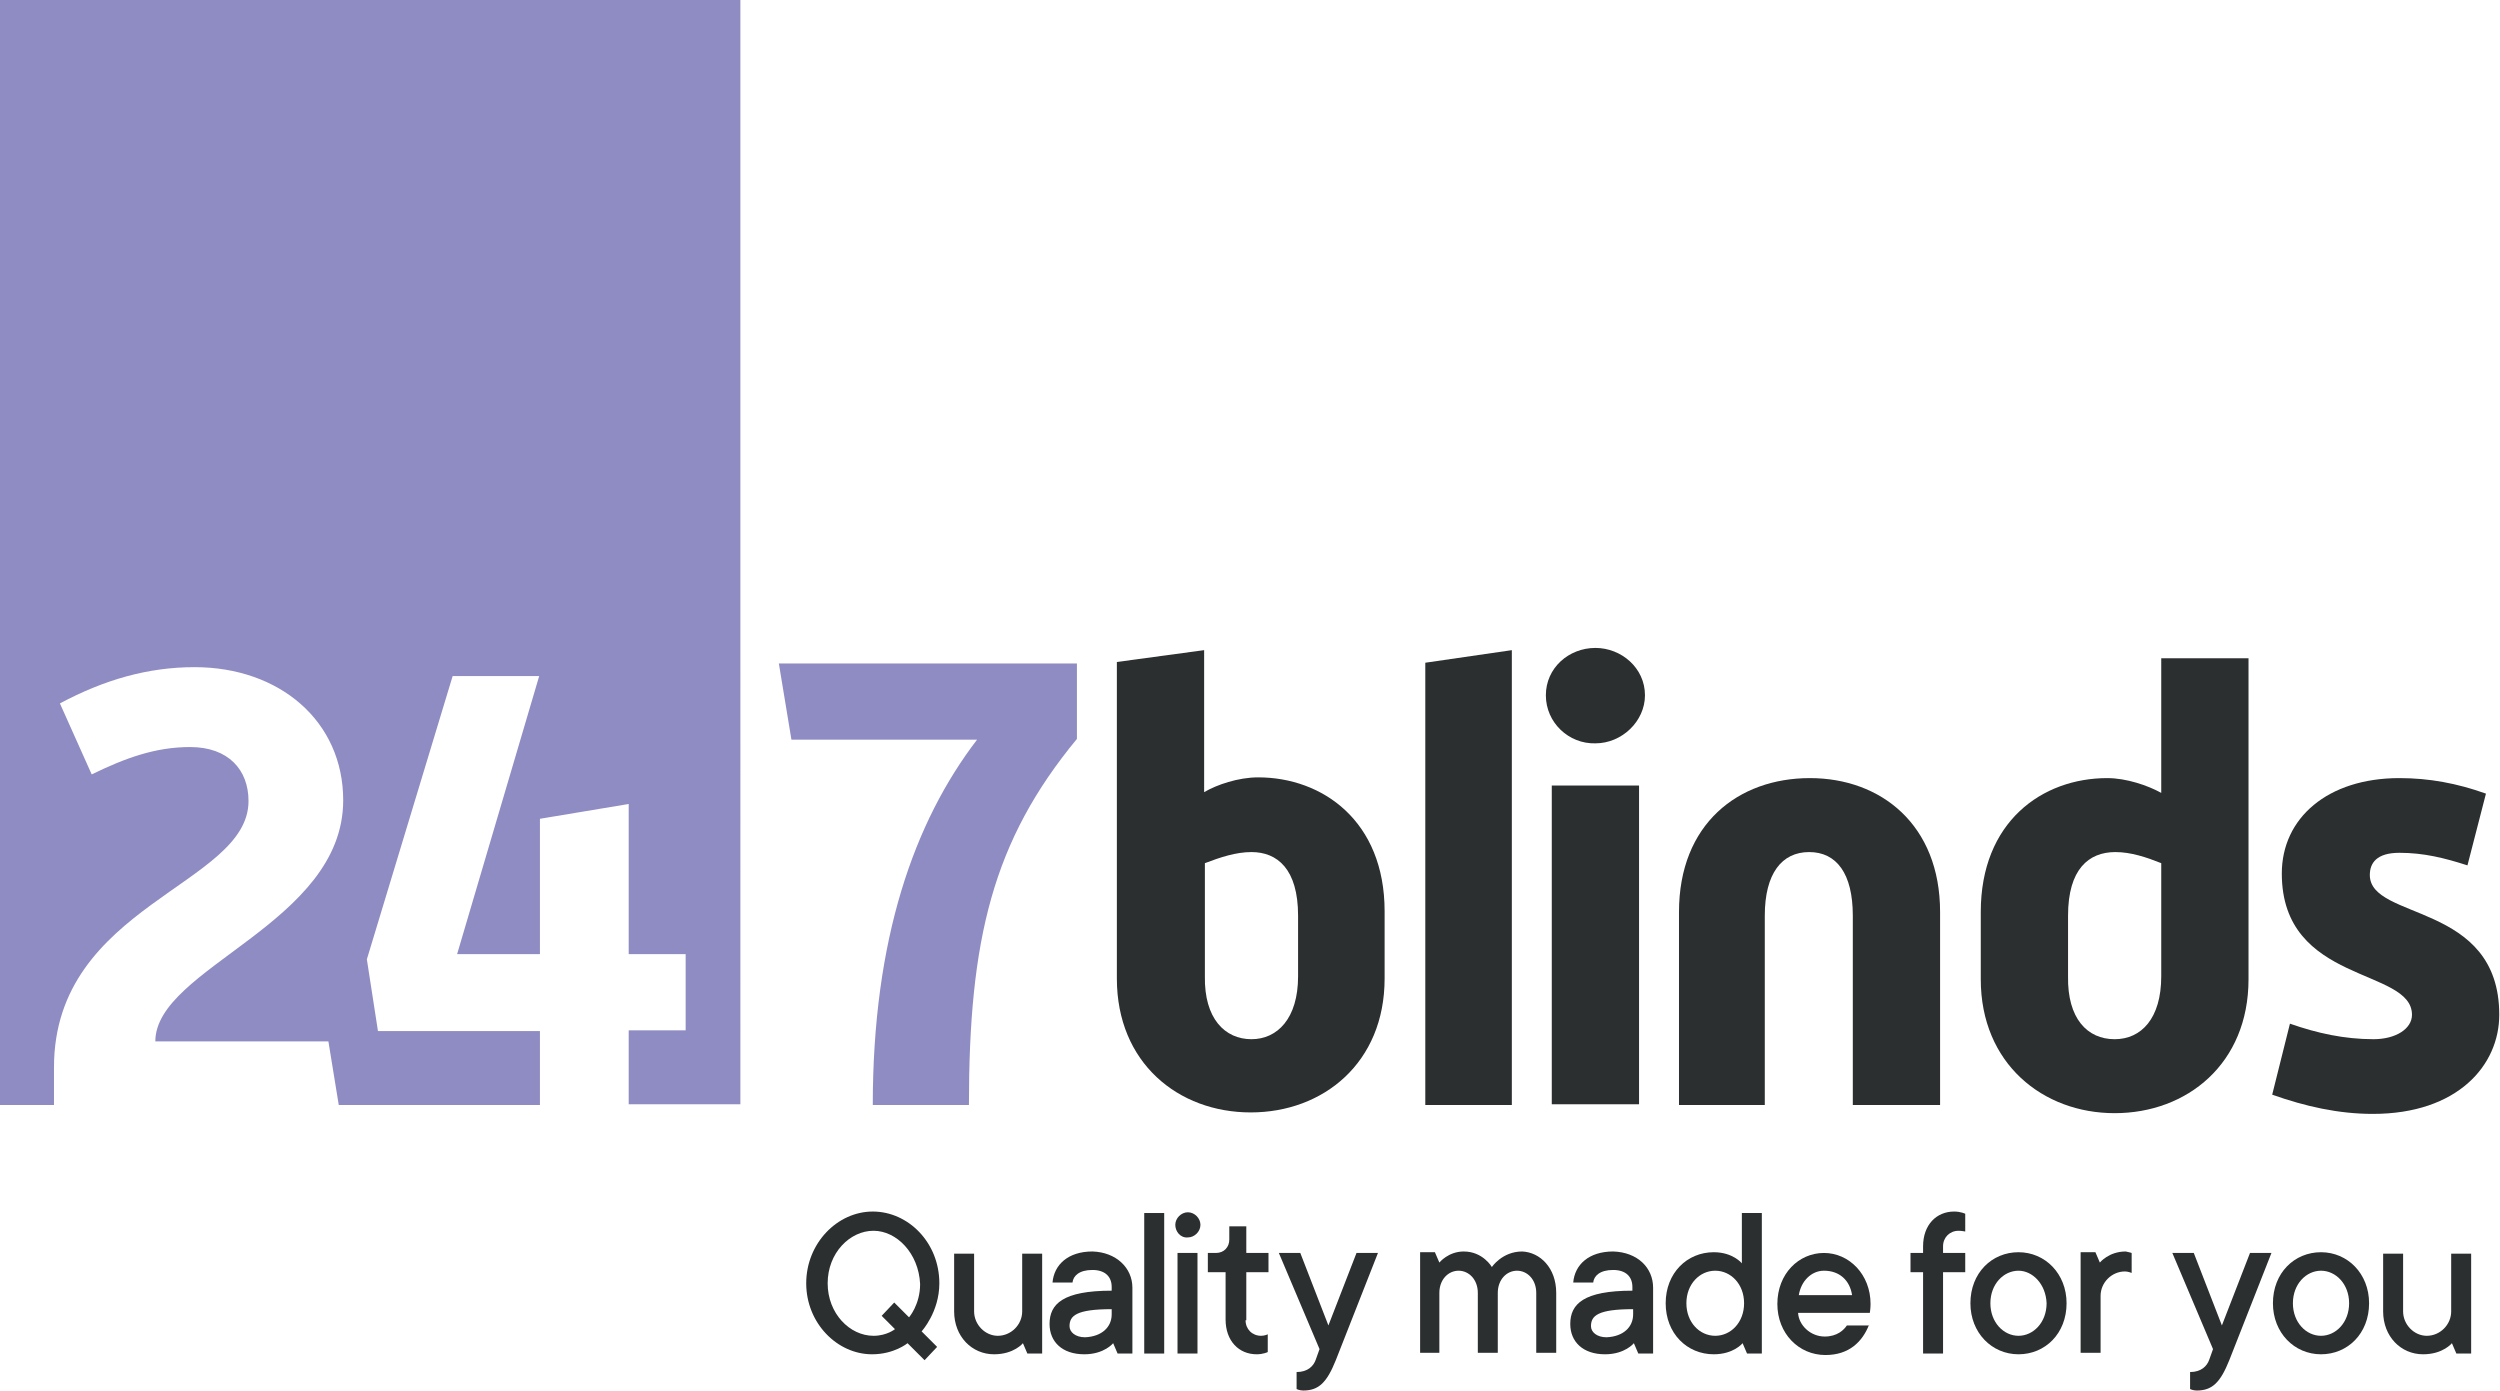 <?xml version="1.0" encoding="utf-8"?>
<!-- Generator: Adobe Illustrator 19.2.1, SVG Export Plug-In . SVG Version: 6.00 Build 0)  -->
<svg version="1.1" id="Layer_1" xmlns="http://www.w3.org/2000/svg" xmlns:xlink="http://www.w3.org/1999/xlink" x="0px" y="0px"
	 viewBox="0 0 338 188" style="enable-background:new 0 0 338 188;" xml:space="preserve">
<style type="text/css">
	.st0{fill:#2B2F30;}
	.st1{fill:#8F8CC3;}
</style>
<g>
	<g>
		<path class="st0" d="M151,89.5l11.8-1.6v19.2c1.7-1,4.6-2,7.3-2c8.7,0,17.1,5.9,17.1,18.1v9.1c0,11.4-8.3,18.1-18.1,18.1
			s-18.1-6.7-18.1-18.1V89.5z M169.2,140.5c3.5,0,6.3-2.8,6.3-8.5v-8.2c0-6.3-2.8-8.6-6.3-8.6c-2.1,0-4.2,0.7-6.3,1.5V132
			C162.8,137.7,165.6,140.5,169.2,140.5"/>
		<polygon class="st0" points="192.7,89.6 204.4,87.9 204.4,149.4 192.7,149.4 		"/>
		<path class="st0" d="M209,94c0-3.7,3.1-6.4,6.7-6.4c3.5,0,6.7,2.7,6.7,6.4c0,3.5-3.1,6.5-6.7,6.5C212.1,100.6,209,97.7,209,94
			 M209.8,106.2h11.8v43.1h-11.8V106.2z"/>
		<path class="st0" d="M227,123.3c0-11.9,8-18.1,17.7-18.1c9.6,0,17.6,6.3,17.6,18.1v26.1h-11.8v-25.6c0-5.7-2.2-8.6-5.9-8.6
			s-6,2.9-6,8.6v25.6H227V123.3z"/>
		<path class="st0" d="M267.8,123.3c0-12.2,8.3-18.1,17.1-18.1c2.6,0,5.5,1,7.3,2V89H304v43.4c0,11.4-8.3,18.1-18.1,18.1
			c-9.7,0-18.1-6.7-18.1-18.1L267.8,123.3L267.8,123.3z M285.9,140.5c3.6,0,6.3-2.8,6.3-8.5v-15.3c-2-0.8-4.1-1.5-6.2-1.5
			c-3.6,0-6.4,2.3-6.4,8.6v8.2C279.5,137.7,282.2,140.5,285.9,140.5"/>
		<path class="st0" d="M309.6,138.4c3.7,1.3,7.4,2.1,11.3,2.1c3,0,5.2-1.4,5.2-3.3c0-6.4-17.6-4.1-17.6-19.1
			c0-7.5,6.2-12.9,15.9-12.9c4,0,7.8,0.7,11.7,2.1l-2.5,9.7c-3.1-1-5.9-1.7-9.2-1.7c-3.1,0-4,1.4-4,3c0,6.2,17.5,3.6,17.5,18.9
			c0,6.8-5.6,13.4-17.1,13.4c-4.6,0-9.1-1-13.6-2.6L309.6,138.4z"/>
		<path class="st1" d="M118,149.4c0-22.5,5.6-38.3,14.1-49.4H107l-1.7-10.3h40.3v10.2C134.2,113.7,131,127,131,149.4H118z"/>
		<path class="st1" d="M0,0v149.4h7.3v-5.1c0-22,26.3-24.6,26.3-36c0-4.2-2.7-7.3-7.9-7.3c-4.7,0-8.8,1.5-13.3,3.7l-4.3-9.6
			c6-3.2,11.9-4.9,18.2-4.9c11.5,0,20.1,7.3,20.1,18c0,16.7-25.4,22.6-25.4,32.6h23.4l1.4,8.6H73v-10H51.1l-1.5-9.7l11.6-38.3h11.7
			L61.8,129H73v-18.3l12-2V129h7.7v10.3H85v10h15.1V0H0z"/>
	</g>
</g>
<g>
	<path class="st0" d="M109,173.5c0-5.4,4.2-9.7,9-9.7s9,4.2,9,9.7c0,3.9-2.4,6.5-2.4,6.5l2.1,2.1l-1.7,1.8l-2.3-2.3
		c0,0-1.8,1.5-4.8,1.5C113.2,183.1,109,178.9,109,173.5z M118.1,166.4c-3.2,0-6.2,3-6.2,7.1s3,7.1,6.2,7.1c1.8,0,2.9-0.9,2.9-0.9
		l-1.8-1.8l1.7-1.8l2,2c0,0,1.5-1.7,1.5-4.5C124.2,169.4,121.2,166.4,118.1,166.4z"/>
	<path class="st0" d="M129,177.3v-7.8h2.7v7.8c0,1.8,1.5,3.3,3.2,3.3c1.8,0,3.3-1.5,3.3-3.3v-7.8h2.7V183h-2l-0.6-1.4
		c0,0-1.2,1.5-3.9,1.5C131.4,183.1,129,180.7,129,177.3z"/>
	<path class="st0" d="M153.1,174.1v8.9h-2l-0.6-1.4c0,0-1.2,1.5-3.9,1.5c-3,0-4.7-1.7-4.7-4.1c0-2.7,1.8-4.5,8.4-4.5V174
		c0-1.4-0.9-2.3-2.6-2.3c-1.8,0-2.6,0.8-2.7,1.7h-2.7c0.2-2.4,2.1-4.2,5.4-4.2C150.9,169.3,153.1,171.4,153.1,174.1z M150.3,177.7
		V177c-4.8,0-5.7,0.9-5.7,2.3c0,0.8,0.8,1.5,2.1,1.5C149,180.7,150.3,179.4,150.3,177.7z"/>
	<path class="st0" d="M157.4,183h-2.7v-19h2.7V183z"/>
	<path class="st0" d="M158.9,165.6c0-0.9,0.8-1.7,1.7-1.7s1.7,0.8,1.7,1.7s-0.8,1.7-1.7,1.7C159.6,167.4,158.9,166.5,158.9,165.6z
		 M161.9,183h-2.7v-13.6h2.7V183z"/>
	<path class="st0" d="M168.4,178.5c0,1.2,0.9,2.1,2.1,2.1c0.5,0,0.9-0.2,0.9-0.2v2.4c0,0-0.6,0.3-1.5,0.3c-2.4,0-4.2-1.8-4.2-4.7
		V172h-2.4v-2.6h1.1c1.1,0,1.8-0.8,1.8-1.8v-1.8h2.3v3.6h3v2.6h-3v6.5H168.4z"/>
	<path class="st0" d="M172.9,169.4h2.9l3.8,9.8l3.8-9.8h2.9l-5.7,14.5c-1.2,3-2.3,4.1-4.4,4.1c-0.5,0-0.9-0.2-0.9-0.2v-2.3
		c1.5,0,2.3-0.8,2.6-1.7l0.5-1.4L172.9,169.4z"/>
	<path class="st0" d="M210.4,174.8v8.1h-2.7v-8.1c0-1.8-1.2-3-2.6-3s-2.6,1.2-2.6,3v8.1h-2.7v-8.1c0-1.8-1.2-3-2.6-3s-2.6,1.2-2.6,3
		v8.1H192v-13.6h2l0.6,1.4c0,0,1.2-1.5,3.3-1.5c2.6,0,3.8,2.1,3.8,2.1s1.4-2.1,4.1-2.1C208.2,169.3,210.4,171.4,210.4,174.8z"/>
	<path class="st0" d="M223.5,174.1v8.9h-2l-0.6-1.4c0,0-1.2,1.5-3.9,1.5c-3,0-4.7-1.7-4.7-4.1c0-2.7,1.8-4.5,8.4-4.5V174
		c0-1.4-0.9-2.3-2.6-2.3c-1.8,0-2.6,0.8-2.7,1.7h-2.7c0.2-2.4,2.1-4.2,5.4-4.2C221.4,169.3,223.5,171.4,223.5,174.1z M220.8,177.7
		V177c-4.8,0-5.7,0.9-5.7,2.3c0,0.8,0.8,1.5,2.1,1.5C219.5,180.7,220.8,179.4,220.8,177.7z"/>
	<path class="st0" d="M225.2,176.2c0-4.1,2.9-6.9,6.5-6.9c2.6,0,3.8,1.5,3.8,1.5V164h2.7v19h-2l-0.6-1.4c0,0-1.2,1.5-3.9,1.5
		C228.1,183.1,225.2,180.3,225.2,176.2z M228,176.2c0,2.6,1.8,4.4,3.9,4.4c2.1,0,3.9-1.8,3.9-4.4c0-2.6-1.8-4.4-3.9-4.4
		S228,173.6,228,176.2z"/>
	<path class="st0" d="M252.7,179.1c-0.9,2.3-2.7,4.1-5.9,4.1c-3.6,0-6.5-2.9-6.5-6.9c0-4.1,2.9-6.9,6.3-6.9s6.3,2.9,6.3,6.9
		c0,0.6-0.1,1.2-0.1,1.2h-9.7c0.1,1.7,1.7,3.2,3.6,3.2c1.7,0,2.6-0.9,3-1.5h3V179.1z M243.2,175.1h7.2c-0.3-2-1.7-3.3-3.8-3.3
		C244.9,171.8,243.5,173.2,243.2,175.1z"/>
	<path class="st0" d="M265.7,172h-3v11H260v-11h-1.7v-2.6h1.7v-0.9c0-2.9,1.8-4.7,4.2-4.7c0.9,0,1.5,0.3,1.5,0.3v2.4
		c0,0-0.5-0.1-0.9-0.1c-1.2,0-2.1,0.9-2.1,2.1v0.9h3V172z"/>
	<path class="st0" d="M272.9,183.1c-3.6,0-6.5-2.9-6.5-6.9c0-4.1,2.9-6.9,6.5-6.9s6.5,2.9,6.5,6.9
		C279.4,180.3,276.5,183.1,272.9,183.1z M272.9,171.8c-2,0-3.8,1.8-3.8,4.4c0,2.6,1.8,4.4,3.8,4.4s3.8-1.8,3.8-4.4
		C276.6,173.6,274.8,171.8,272.9,171.8z"/>
	<path class="st0" d="M288.2,169.4v2.7c0,0-0.5-0.2-0.9-0.2c-1.8,0-3.3,1.5-3.3,3.3v7.7h-2.7v-13.6h2l0.6,1.4c0,0,1.2-1.5,3.5-1.5
		C287.9,169.3,288.2,169.4,288.2,169.4z"/>
	<path class="st0" d="M293.7,169.4h2.9l3.8,9.8l3.8-9.8h2.9l-5.7,14.5c-1.2,3-2.3,4.1-4.4,4.1c-0.5,0-0.9-0.2-0.9-0.2v-2.3
		c1.5,0,2.3-0.8,2.6-1.7l0.5-1.4L293.7,169.4z"/>
	<path class="st0" d="M313.8,183.1c-3.6,0-6.5-2.9-6.5-6.9c0-4.1,2.9-6.9,6.5-6.9s6.5,2.9,6.5,6.9
		C320.3,180.3,317.4,183.1,313.8,183.1z M313.8,171.8c-2,0-3.8,1.8-3.8,4.4c0,2.6,1.8,4.4,3.8,4.4s3.8-1.8,3.8-4.4
		C317.6,173.6,315.8,171.8,313.8,171.8z"/>
	<path class="st0" d="M322.2,177.3v-7.8h2.7v7.8c0,1.8,1.5,3.3,3.2,3.3c1.8,0,3.3-1.5,3.3-3.3v-7.8h2.7V183h-2l-0.6-1.4
		c0,0-1.2,1.5-3.9,1.5C324.6,183.1,322.2,180.7,322.2,177.3z"/>
</g>
</svg>

